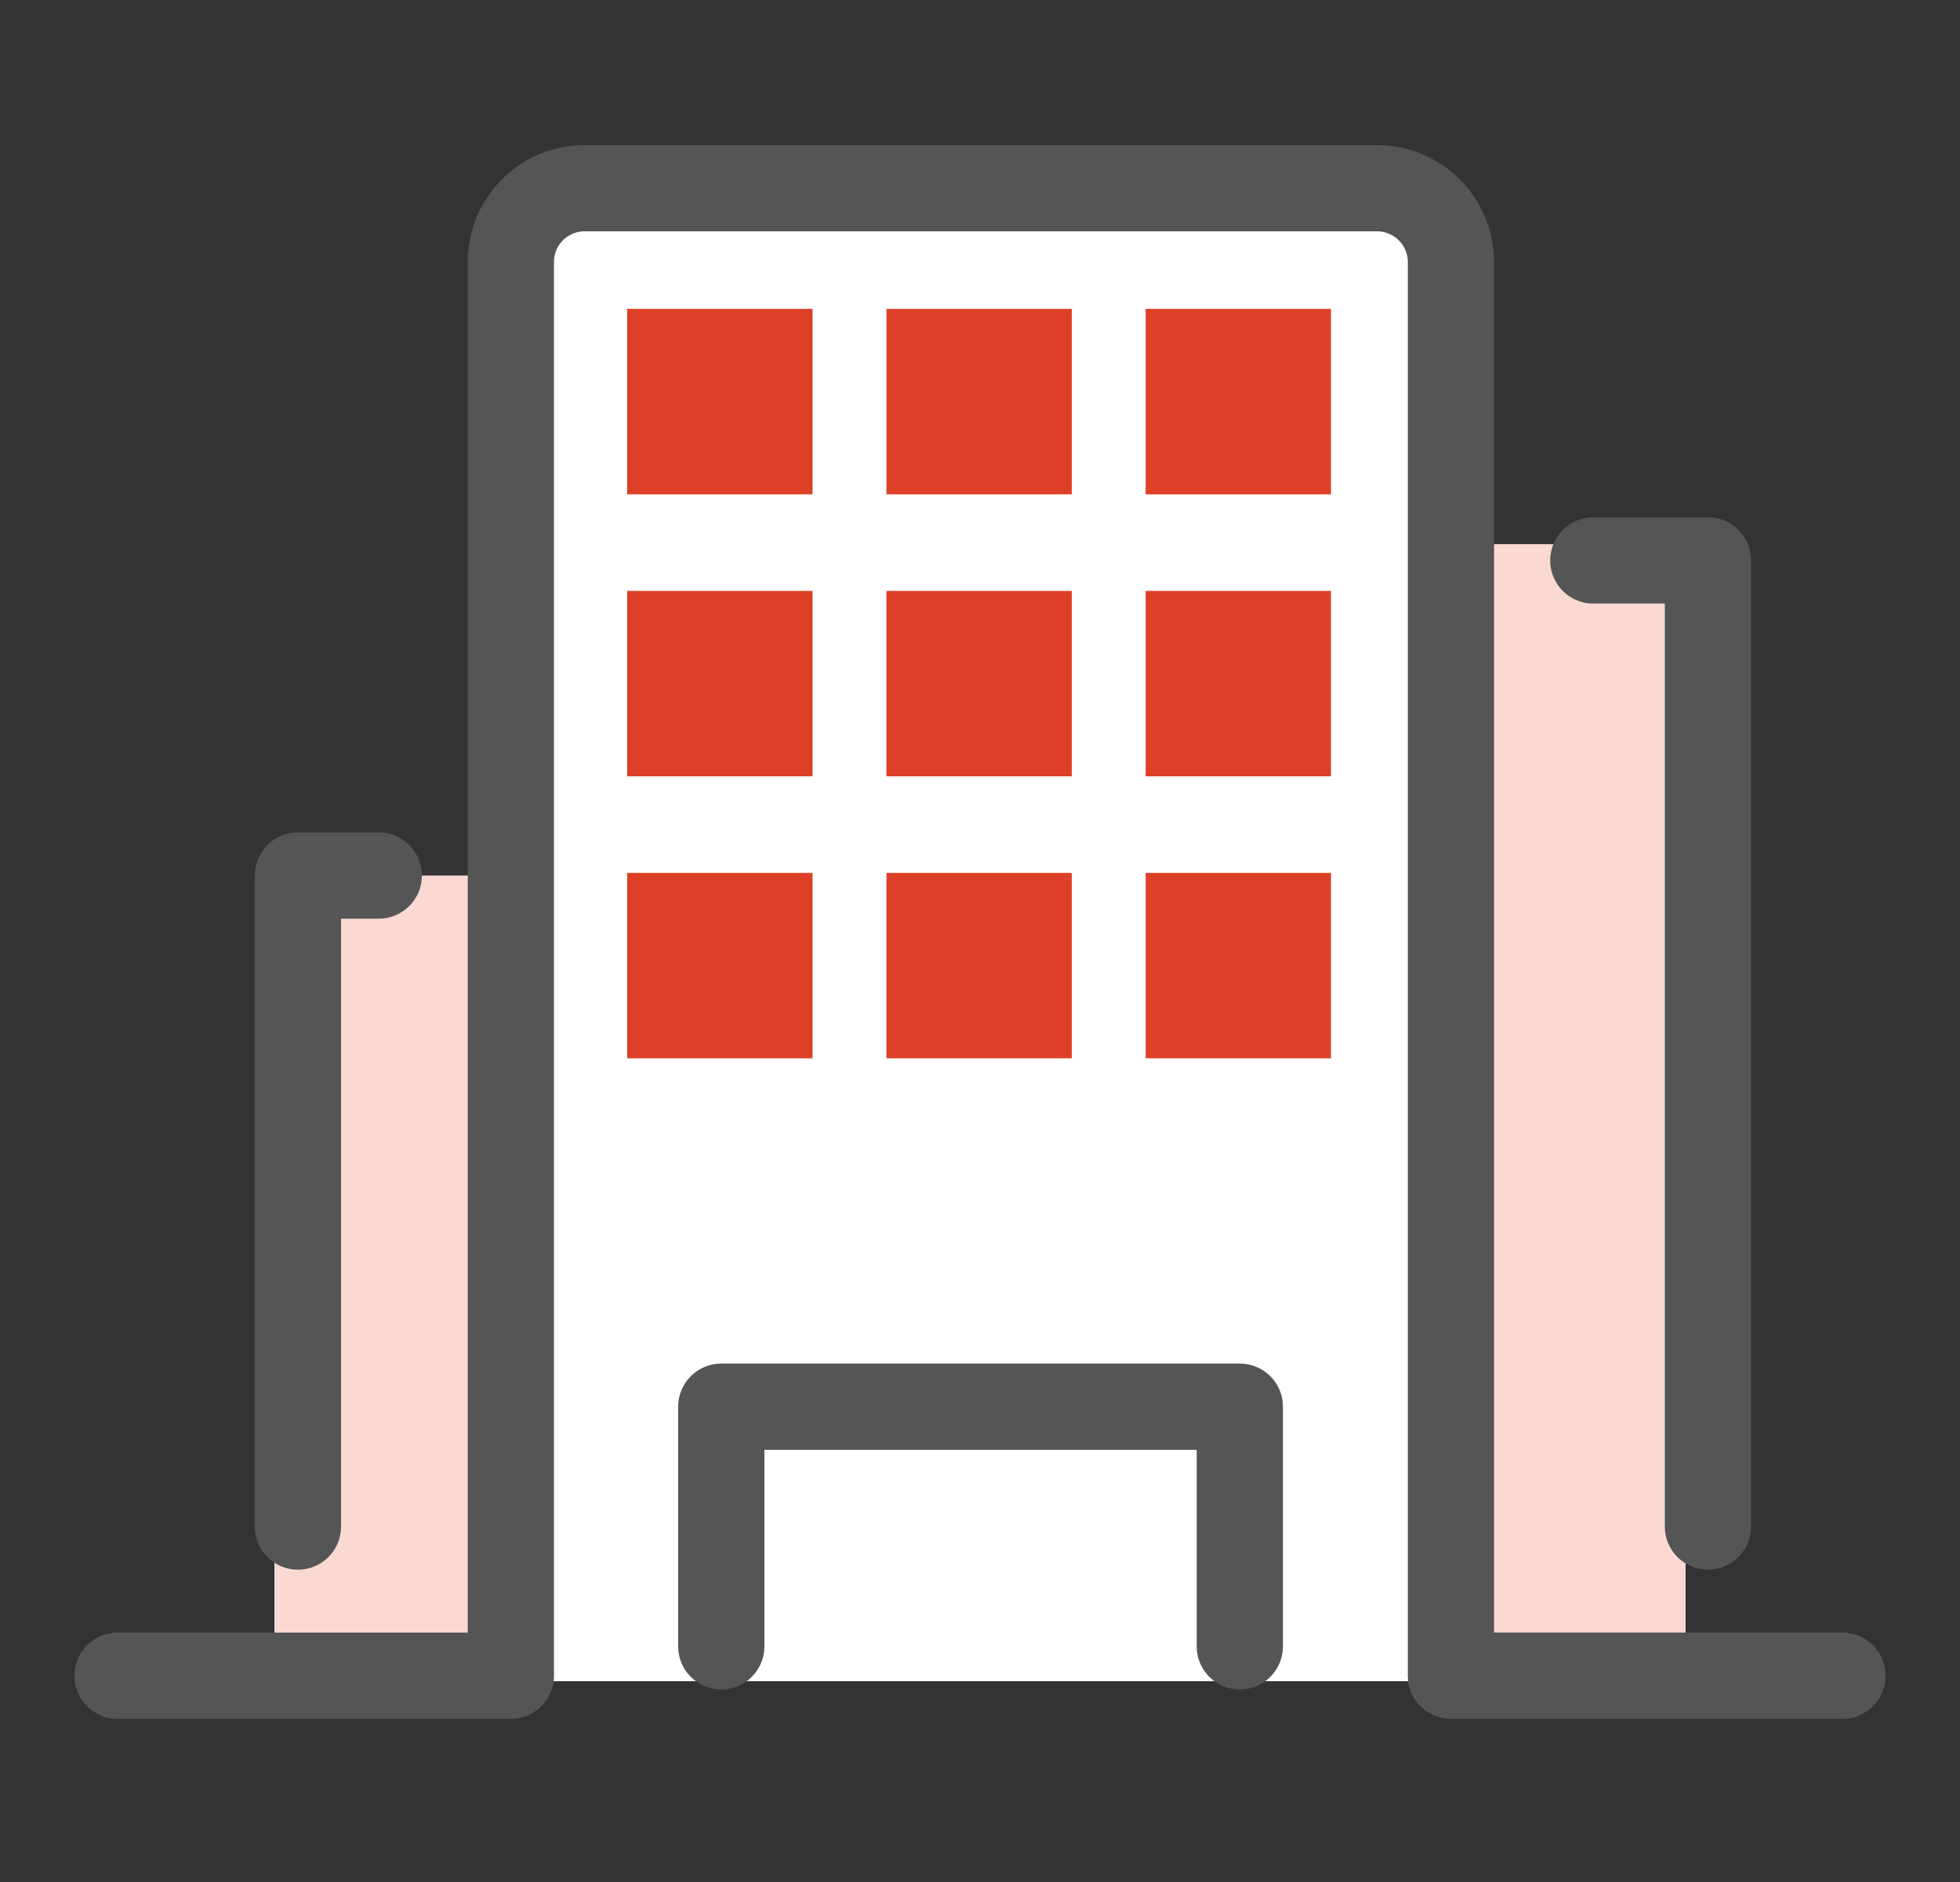 <svg xmlns="http://www.w3.org/2000/svg" width="25" height="24" fill="none" fill-rule="evenodd" xmlns:v="https://vecta.io/nano"><rect width="100%" height="100%" fill="#333333" stroke="none"/><g fill-rule="nonzero"><path fill="#fff" d="M6.5 2.439h12v19h-12z"/><path d="M18.5 6.939h3v14h-3v-14zm-15 4.226h3v10h-3v-10z" fill="#f9d9d1"/></g><path d="M23.5 21.369h-4.993V3.343a.943.943 0 0 0-.941-.943H7.456a.941.941 0 0 0-.94.943v18.026H1.5" stroke="#555" stroke-width="1.1" stroke-linecap="round" stroke-linejoin="round"/><path d="M8 6.304h2.364V3.939H8v2.365zM11.307 9.9h2.364V7.535h-2.364V9.9zm0 3.596h2.364v-2.365h-2.364v2.365zm0-7.192h2.364V3.939h-2.364v2.365zM14.613 9.9h2.364V7.535h-2.364V9.9zM8 9.9h2.364V7.535H8V9.9zm6.613-3.596h2.364V3.939h-2.364v2.365zM8 13.496h2.364v-2.365H8v2.365zm6.613 0h2.364v-2.365h-2.364v2.365z" fill="#dd4026" fill-rule="nonzero"/><path d="M9.2 20.995v-3.056h6.614v3.056m4.509-13.848h1.462v12.32M4.831 11.165H3.8v8.302" stroke="#555" stroke-width="1.1" stroke-linecap="round" stroke-linejoin="round"/></svg>